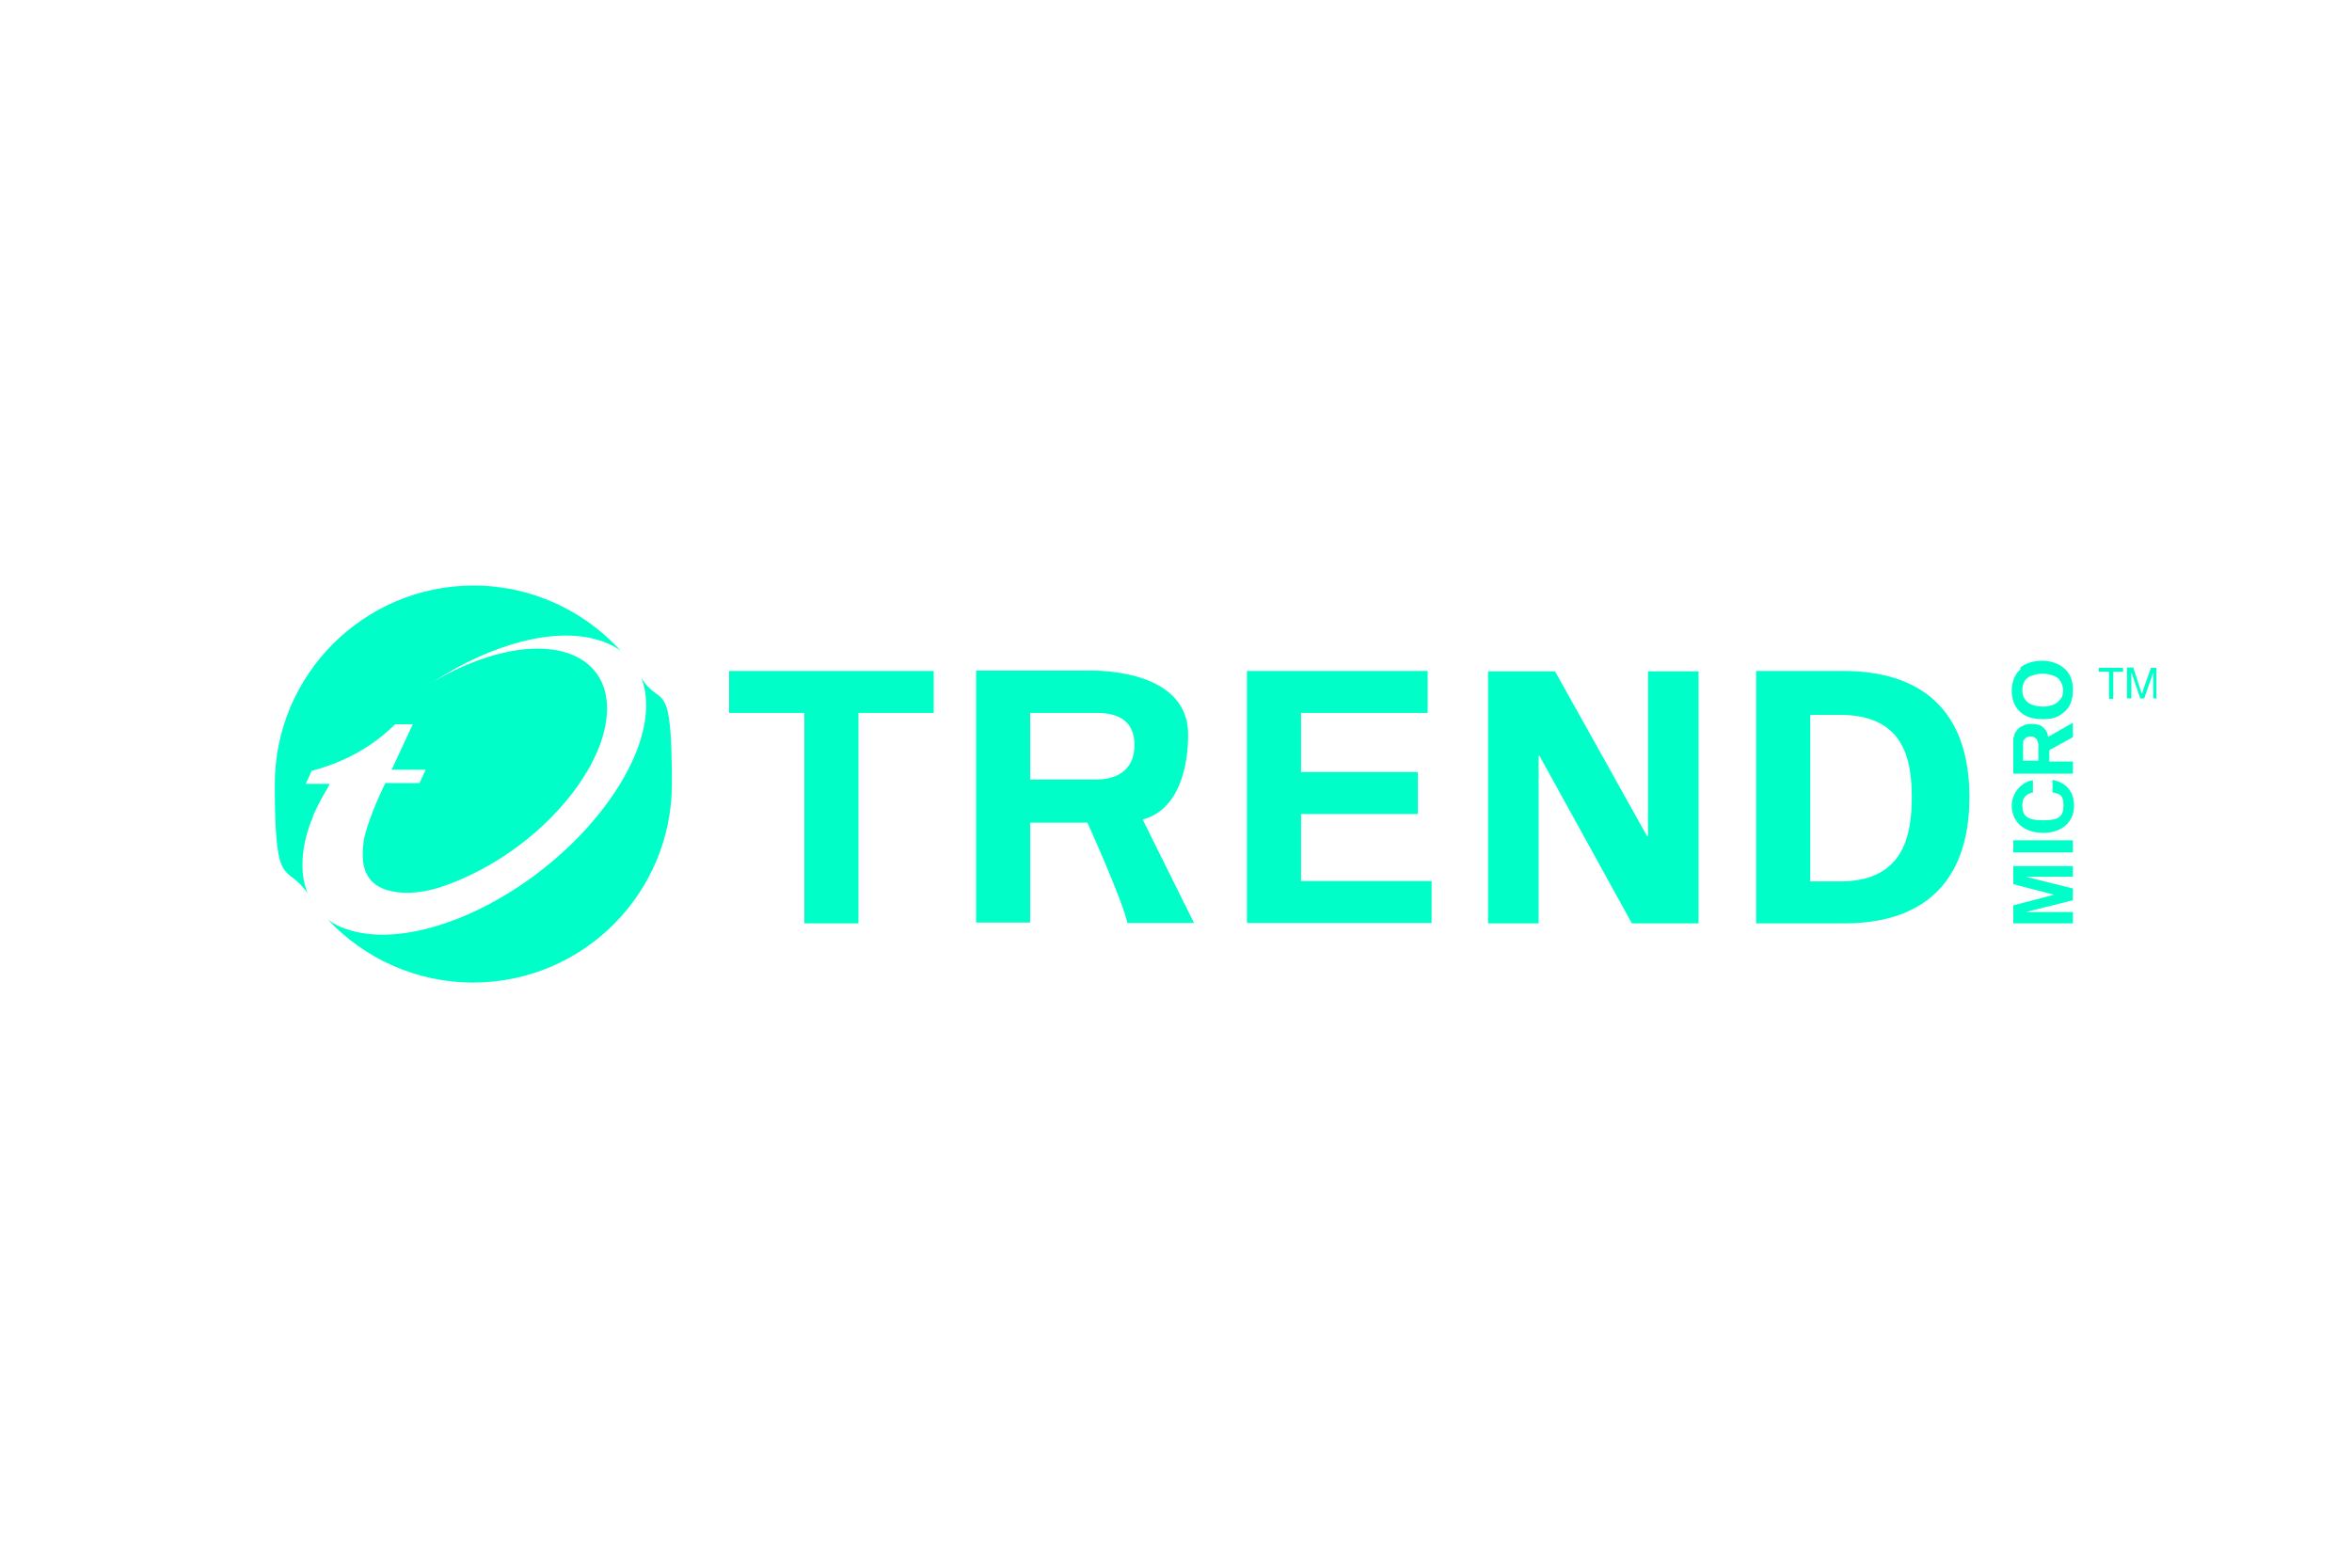<?xml version="1.0" encoding="UTF-8"?>
<svg xmlns="http://www.w3.org/2000/svg" id="Capa_1" width="600" height="400" version="1.1" viewBox="0 0 600 400">
  <defs>
    <style>
      .st0 {
        fill: #00ffc8;
      }
    </style>
  </defs>
  <path class="st0" d="M186.1,171.2h52.1v10.7h-19.2v53.7h-13.8v-53.7h-19.2v-10.7h0ZM262.8,181.9h17c6.1,0,9.6,2.5,9.6,8.2s-3.6,8.7-9.6,8.8h-17v-17ZM262.8,209.9h14.6s9,19.9,10.2,25.6h17l-13.1-26.4c9.2-2.4,11.6-13.4,11.6-21.7,0-13.1-14.6-16.6-26.8-16.3h-27.3v64.3h13.8v-25.6h0ZM318.1,171.2h46.1v10.7h-32.3v15.1h29.8v10.7h-29.8v17.1h33.3v10.7h-47.1v-64.3h0ZM416.3,235.6l-23.6-42.8-.2.2v42.6h-12.9v-64.3h17.1l23.5,42.1.2-.2v-41.9h12.9v64.3h-17ZM461.8,182.4h7.1c16.4-.2,18.8,10.7,18.8,21s-2.4,21.7-18.8,21.5h-7.1v-42.4h0ZM448,235.6h21.9c20,.2,32.5-9.8,32.5-32.2s-12.5-32.3-32.5-32.2h-21.9v64.3h0ZM528.8,220.9v2.8h-12l12,3v3l-12,3h12v2.9h-15.2v-4.6l10.4-2.7-10.4-2.7v-4.6h15.2ZM528.8,214.4v3.1h-15.2v-3.1h15.2ZM518.9,188.1c.4.2.7.5.9,1,0,.3.2.5.2.9v4.1h-3.9v-4.5c0-.4,0-.6.3-.9s.4-.5.6-.6c.3,0,.6-.2.9-.2s.7,0,1,.2M522.5,187.9l-.3-1c-.3-.7-.9-1.3-1.5-1.7-.7-.4-1.8-.5-2.7-.5s-1.7.3-2.4.7c-.8.4-1.3,1.1-1.7,1.9,0,.4-.2.7-.3,1.1v9h15.2v-3.1h-6v-2.9l6-3.3v-3.7l-6.3,3.6v-.2h0ZM525.3,173.4c.6.7,1,1.6,1,2.7s-.2,1.6-.6,2.2c-.4.5-.8.9-1.3,1.2-.4.3-.8.4-1.2.5-.6.2-1.2.3-2,.3-1.4,0-2.5-.3-3.5-.8-1.1-.7-1.8-1.8-1.8-3.4s.6-2.8,1.9-3.5c.9-.4,1.9-.7,3.3-.7s3.4.5,4.3,1.5M515.5,170.7c-1.5,1.3-2.3,3.2-2.3,5.5s.7,4.1,2.1,5.4c1.4,1.3,3.3,1.9,5.8,1.9s3.9-.5,5.2-1.6c1.8-1.3,2.5-3.3,2.5-5.9s-.8-4.4-2.5-5.7c-1.4-1.1-3.2-1.7-5.4-1.7s-4.2.6-5.6,1.8M518.5,202.2c-.9.3-2.6.7-2.6,3.3s1.1,3.8,5.3,3.8,5.2-1.1,5.2-3.8-1-3-2.8-3.3v-3.2c3.3.6,5.5,2.8,5.5,6.6s-2.7,6.9-7.9,6.9-8-3.1-8-6.9,3.1-6.3,5.4-6.5v3.2h-.1ZM541.7,171.4h-2.6v6.9h-1.1v-6.9h-2.6v-1h6.2v1h0ZM550.3,178.2h-1v-6.6l-2.3,6.6h-1l-2.3-6.7v6.7h-1.1v-7.9h1.6l1.8,5.6.2.6.2.5.4-1.2,1.9-5.4h1.4v7.9h.2Z"></path>
  <g>
    <path class="st0" d="M79.3,209.8v-.2l.3-.5.2-.5v-.3c1.1-2.5,2.3-4.8,3.7-7.1l.6-1.2h-6.1l1.5-3.3c5-1.4,13.4-4.1,21.3-11.9h4.5l-5.4,11.6h8.7l-1.6,3.4h-8.7s-4.1,8.2-5.4,14.1c-1.1,6.5,0,11.4,5.8,13.2,3.6,1.1,8.1.9,12.9-.5,11.2-3.5,23.4-11.2,32.2-21.5,14.5-16.9,14.8-34.2.6-38.6-9.1-2.8-21.9.4-33.8,7.4,14.8-9.6,31.1-14.1,42.3-10.5,2.1.6,4,1.6,5.4,2.6-9.3-10.2-22.7-16.6-37.5-16.6-27.9,0-50.7,22.7-50.7,50.7s2.9,19.7,8.4,27.9c-2-4.9-1.8-11.3.8-18.3"></path>
    <path class="st0" d="M163.7,173.2c3.4,9.2-.9,22.9-12.6,36.5-17.6,20.5-45.3,32.8-62,27.6-2.1-.6-3.9-1.5-5.4-2.6,9.2,9.8,22.4,16,37,16,28,0,50.7-22.7,50.7-50.7s-2.8-19.1-7.7-26.9"></path>
  </g>
</svg>
